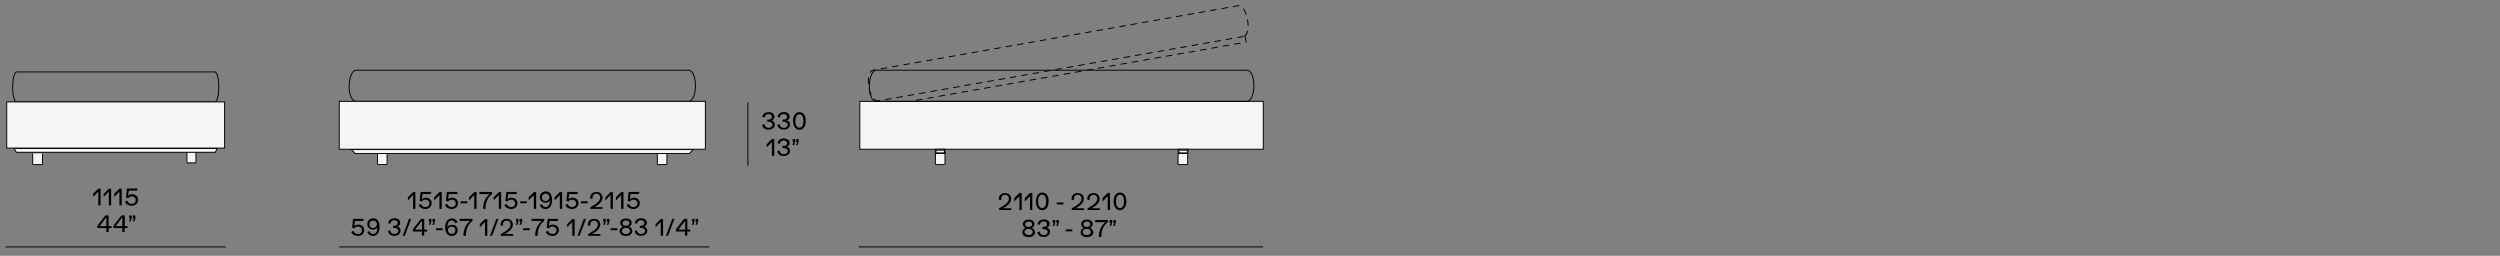 <?xml version="1.0" encoding="utf-8"?>
<!-- Generator: Adobe Illustrator 25.2.1, SVG Export Plug-In . SVG Version: 6.00 Build 0)  -->
<svg version="1.1" id="Livello_1" xmlns="http://www.w3.org/2000/svg" xmlns:xlink="http://www.w3.org/1999/xlink" x="0px" y="0px"
	 viewBox="0 0 1300 133" style="enable-background:new 0 0 1300 133;" xml:space="preserve">
<rect x="0" y="0" width="1300" height="133" fill="#808080" stroke="none"/>
<style type="text/css">
	.st0{fill:#F7F5F4;stroke:#000000;stroke-width:0.5;}
	.st1{fill:none;stroke:#000000;stroke-width:0.5;}
	.st2{fill:#FFFFFF;stroke:#000000;stroke-width:0.5;}
	.st3{fill:none;stroke:#000000;stroke-width:0.5;stroke-linecap:round;stroke-linejoin:round;stroke-dasharray:3;}
	.st4{fill:#F5F5F5;stroke:#000000;stroke-width:0.5;}
	.st5{fill:none;stroke:#000000;stroke-width:0.5;stroke-miterlimit:3.864;}
</style>
<g>
	<path class="st0" d="M97.2,79.1v5.1c0,0.5,0.4,0.5,0.5,0.5h3.6c0.4,0,0.6,0,0.6-0.5v-5.1"/>
	<path class="st0" d="M17,79.8v5.3c0,0.5,0.4,0.5,0.6,0.5h3.8c0.4,0,0.7,0,0.7-0.5v-5.3"/>
	<line class="st1" x1="176.4" y1="128.4" x2="368.8" y2="128.4"/>
	<line class="st1" x1="446.6" y1="128.4" x2="656.8" y2="128.4"/>
	<rect x="447.1" y="52.7" class="st0" width="209.8" height="24.9"/>
	<path class="st1" d="M648.3,52.7H455.8c-5.3,0-4.7-16.2,0-16.2h192.6C653.3,36.6,653.2,52.7,648.3,52.7z"/>
	<path class="st1" d="M358,52.7H185.3c-5.3,0-4.7-16.2,0-16.2H358C362.9,36.6,362.8,52.7,358,52.7z"/>
	<rect x="176.4" y="52.7" class="st0" width="190.4" height="24.9"/>
	<polygon class="st0" points="358.5,79.8 184.7,79.8 182.8,77.8 360.4,77.8 	"/>
	<path class="st0" d="M201.3,85.1v-5.3h-5v5.3c0,0.5,0.4,0.5,0.6,0.5h3.8C201.1,85.6,201.3,85.6,201.3,85.1z"/>
	<path class="st0" d="M346.8,85.1v-5.3h-5v5.3c0,0.5,0.4,0.5,0.6,0.5h3.8C346.5,85.6,346.8,85.6,346.8,85.1z"/>
	<rect x="612.7" y="77.6" class="st2" width="5" height="2.2"/>
	<rect x="613" y="78.1" class="st0" width="4.4" height="1.4"/>
	<path class="st0" d="M617.6,85.1v-5.3h-5v5.3c0,0.5,0.4,0.5,0.6,0.5h3.8C617.4,85.6,617.6,85.6,617.6,85.1z"/>
	<rect x="486.4" y="77.6" class="st2" width="5" height="2.2"/>
	<rect x="486.7" y="78.1" class="st0" width="4.4" height="1.4"/>
	<path class="st0" d="M491.4,85.1v-5.3h-5v5.3c0,0.5,0.4,0.5,0.6,0.5h3.8C491.1,85.6,491.4,85.6,491.4,85.1z"/>
	<g>
		<g>
			<path d="M216,99.8v8.8h-1.2v-7.2l-2.7,2.8v-1.6l2.7-2.7h1.2V99.8z"/>
			<path d="M224.5,105.6c0,1.8-1.4,3.1-3.3,3.1c-1.6,0-3-0.8-3.5-2.1l1.2-0.6c0.3,1,1.2,1.7,2.3,1.7c1.2,0,2.1-0.8,2.1-2
				c0-1-0.9-1.9-2-1.9c-0.9,0-1.6,0.4-2,1l-1.1-0.4l0.5-4.6h5.5l-0.2,1.1h-4.3l-0.4,2.7c0.5-0.5,1.3-0.8,2.1-0.8
				C223.2,102.8,224.5,104,224.5,105.6z"/>
			<path d="M229.7,99.8v8.8h-1.2v-7.2l-2.7,2.8v-1.6l2.7-2.7h1.2V99.8z"/>
			<path d="M238.2,105.6c0,1.8-1.4,3.1-3.3,3.1c-1.6,0-3-0.8-3.5-2.1l1.2-0.6c0.3,1,1.2,1.7,2.3,1.7c1.2,0,2.1-0.8,2.1-2
				c0-1-0.9-1.9-2-1.9c-0.9,0-1.6,0.4-2,1l-1.1-0.4l0.5-4.6h5.5l-0.2,1.1h-4.3l-0.4,2.7c0.5-0.5,1.3-0.8,2.1-0.8
				C236.9,102.8,238.2,104,238.2,105.6z"/>
			<path d="M239.5,104.7h3.5v1h-3.5V104.7z"/>
			<path d="M247.8,99.8v8.8h-1.2v-7.2l-2.7,2.8v-1.6l2.7-2.7h1.2V99.8z"/>
			<path d="M255.9,99.8v1.1c-2,1.4-3.4,4.1-3.4,7v0.7h-1.3v-0.4c0-2.9,1.3-5.6,3.4-7.3h-5.3v-1.1C249.3,99.8,255.9,99.8,255.9,99.8z
				"/>
			<path d="M260.6,99.8v8.8h-1.2v-7.2l-2.7,2.8v-1.6l2.7-2.7h1.2V99.8z"/>
			<path d="M269.1,105.6c0,1.8-1.4,3.1-3.3,3.1c-1.6,0-3-0.8-3.5-2.1l1.2-0.6c0.3,1,1.2,1.7,2.3,1.7c1.2,0,2.1-0.8,2.1-2
				c0-1-0.9-1.9-2-1.9c-0.9,0-1.6,0.4-2,1l-1.1-0.4l0.5-4.6h5.5l-0.2,1.1h-4.3l-0.4,2.7c0.5-0.5,1.3-0.8,2.1-0.8
				C267.8,102.8,269.1,104,269.1,105.6z"/>
			<path d="M270.5,104.7h3.5v1h-3.5V104.7z"/>
			<path d="M278.8,99.8v8.8h-1.2v-7.2l-2.7,2.8v-1.6l2.7-2.7h1.2V99.8z"/>
			<path d="M287.1,104c0,2.9-1.3,4.7-3.5,4.7c-1.4,0-2.5-0.8-2.9-2.1l1.2-0.4c0.3,0.9,0.9,1.5,1.8,1.5c1.4,0,2.2-1.3,2.3-3.5
				c-0.4,0.7-1.3,1.2-2.4,1.2c-1.7,0-2.9-1.2-2.9-2.9c0-1.7,1.3-3,3.2-3C285.9,99.6,287.1,101.3,287.1,104z M285.7,102.6
				c0-1.1-0.8-1.9-2-1.9c-1.1,0-1.9,0.8-1.9,2c0,1.1,0.8,1.9,1.9,1.9C284.9,104.5,285.7,103.7,285.7,102.6z"/>
			<path d="M292.3,99.8v8.8h-1.2v-7.2l-2.7,2.8v-1.6l2.7-2.7h1.2V99.8z"/>
			<path d="M300.8,105.6c0,1.8-1.4,3.1-3.3,3.1c-1.6,0-3-0.8-3.5-2.1l1.2-0.6c0.3,1,1.2,1.7,2.3,1.7c1.2,0,2.1-0.8,2.1-2
				c0-1-0.9-1.9-2-1.9c-0.9,0-1.6,0.4-2,1l-1.1-0.4l0.5-4.6h5.5l-0.2,1.1H296l-0.4,2.7c0.5-0.5,1.3-0.8,2.1-0.8
				C299.5,102.8,300.8,104,300.8,105.6z"/>
			<path d="M302.1,104.7h3.5v1h-3.5V104.7z"/>
			<path d="M313.3,107.5v1.1H307v-0.8c3.9-2.3,5.1-3.5,5.1-5c0-1.3-0.8-2.1-2-2.1s-2,0.9-2,2.2c0,0.2,0,0.4,0,0.6l-1.2-0.3
				c0-0.1,0-0.3,0-0.4c0-1.8,1.3-3,3.2-3c1.9,0,3.2,1.2,3.2,3c0,1.7-1.4,3.4-4.2,4.9h4.2V107.5z"/>
			<path d="M318.7,99.8v8.8h-1.2v-7.2l-2.7,2.8v-1.6l2.7-2.7h1.2V99.8z"/>
			<path d="M324.2,99.8v8.8H323v-7.2l-2.7,2.8v-1.6l2.7-2.7h1.2V99.8z"/>
			<path d="M332.7,105.6c0,1.8-1.4,3.1-3.3,3.1c-1.6,0-3-0.8-3.5-2.1l1.2-0.6c0.3,1,1.2,1.7,2.3,1.7c1.2,0,2.1-0.8,2.1-2
				c0-1-0.9-1.9-2-1.9c-0.9,0-1.6,0.4-2,1l-1.1-0.4l0.5-4.6h5.5l-0.2,1.1h-4.3l-0.4,2.7c0.5-0.5,1.3-0.8,2.1-0.8
				C331.4,102.8,332.7,104,332.7,105.6z"/>
			<path d="M189.4,119.6c0,1.8-1.4,3.1-3.3,3.1c-1.6,0-3-0.8-3.5-2.1l1.2-0.6c0.3,1,1.2,1.7,2.3,1.7c1.2,0,2.1-0.8,2.1-2
				c0-1-0.9-1.9-2-1.9c-0.9,0-1.6,0.4-2,1l-1.1-0.4l0.5-4.6h5.5l-0.2,1.1h-4.3l-0.4,2.7c0.5-0.5,1.3-0.8,2.1-0.8
				C188.1,116.8,189.4,118,189.4,119.6z"/>
			<path d="M197.4,118c0,2.9-1.3,4.7-3.5,4.7c-1.4,0-2.5-0.8-2.9-2.1l1.2-0.4c0.3,0.9,0.9,1.5,1.8,1.5c1.4,0,2.2-1.3,2.3-3.5
				c-0.4,0.7-1.3,1.2-2.4,1.2c-1.7,0-2.9-1.2-2.9-2.9c0-1.7,1.3-3,3.2-3C196.2,113.6,197.4,115.3,197.4,118z M196,116.6
				c0-1.1-0.8-1.9-2-1.9c-1.1,0-1.9,0.8-1.9,2c0,1.1,0.8,1.9,1.9,1.9C195.2,118.5,196,117.7,196,116.6z"/>
			<path d="M201.7,120.1l1.2-0.3c0.2,1.2,1,1.9,2.2,1.9s2-0.7,2-1.7c0-0.9-0.8-1.5-2.1-1.5c-0.3,0-0.5,0-0.6,0v-1.1
				c0.3,0,0.5,0,0.7,0c1,0,1.7-0.6,1.7-1.4c0-0.9-0.7-1.5-1.8-1.5s-1.9,0.7-2,1.8l-1.2-0.3c0.2-1.5,1.5-2.5,3.3-2.5s3,0.9,3,2.4
				c0,0.9-0.6,1.8-1.6,1.9l0,0c1,0.1,1.8,1,1.8,2.1c0,1.6-1.3,2.7-3.3,2.7C203.3,122.7,202,121.7,201.7,120.1z"/>
			<path d="M212.7,113.8h1.1l-3.3,8.8h-1.1L212.7,113.8z"/>
			<path d="M222.1,119.4v1h-1.5v2.1h-1.2v-2.1h-4.7v-1.2l4.2-5.4h1.7v5.6H222.1z M219.4,114.8l-3.5,4.6h3.5V114.8z"/>
			<path d="M223.6,115.3H223v-1.5h1.3v1.5l-0.5,1.6h-0.9L223.6,115.3z M225.5,115.3h-0.6v-1.5h1.3v1.5l-0.5,1.6h-0.9L225.5,115.3z"
				/>
			<path d="M226.7,118.7h3.5v1h-3.5V118.7z"/>
			<path d="M238,119.7c0,1.7-1.3,3-3.2,3c-2.1,0-3.3-1.7-3.3-4.4c0-2.9,1.3-4.7,3.5-4.7c1.4,0,2.5,0.8,2.9,2.1l-1.2,0.4
				c-0.3-0.9-0.9-1.5-1.8-1.5c-1.4,0-2.2,1.3-2.3,3.5c0.4-0.7,1.3-1.2,2.4-1.2C236.8,116.8,238,118,238,119.7z M236.8,119.7
				c0-1.1-0.8-1.9-1.9-1.9c-1.1,0-2,0.8-2,1.9s0.8,1.9,2,1.9S236.8,120.9,236.8,119.7z"/>
			<path d="M245.7,113.8v1.1c-2,1.4-3.4,4.1-3.4,7v0.7H241v-0.4c0-2.9,1.3-5.6,3.4-7.3H239v-1.1C239,113.8,245.7,113.8,245.7,113.8z
				"/>
			<path d="M253.4,113.8v8.8h-1.2v-7.2l-2.7,2.8v-1.6l2.7-2.7h1.2V113.8z"/>
			<path d="M258.1,113.8h1.1l-3.3,8.8h-1.1L258.1,113.8z"/>
			<path d="M266.8,121.5v1.1h-6.4v-0.8c3.9-2.3,5.1-3.5,5.1-5c0-1.3-0.8-2.1-2-2.1s-2,0.9-2,2.2c0,0.2,0,0.4,0,0.6l-1.2-0.3
				c0-0.1,0-0.3,0-0.4c0-1.8,1.3-3,3.2-3c1.9,0,3.2,1.2,3.2,3c0,1.7-1.4,3.4-4.2,4.9h4.3V121.5z"/>
			<path d="M268.9,115.3h-0.6v-1.5h1.3v1.5l-0.5,1.6h-0.9L268.9,115.3z M270.8,115.3h-0.6v-1.5h1.3v1.5l-0.5,1.6h-1L270.8,115.3z"/>
			<path d="M272,118.7h3.5v1H272V118.7z"/>
			<path d="M283,113.8v1.1c-2,1.4-3.4,4.1-3.4,7v0.7h-1.3v-0.4c0-2.9,1.3-5.6,3.4-7.3h-5.3v-1.1C276.4,113.8,283,113.8,283,113.8z"
				/>
			<path d="M290.6,119.6c0,1.8-1.4,3.1-3.3,3.1c-1.6,0-3-0.8-3.5-2.1l1.2-0.6c0.3,1,1.2,1.7,2.3,1.7c1.2,0,2.1-0.8,2.1-2
				c0-1-0.9-1.9-2-1.9c-0.9,0-1.6,0.4-2,1l-1.1-0.4l0.5-4.6h5.5l-0.2,1.1h-4.3l-0.4,2.7c0.5-0.5,1.3-0.8,2.1-0.8
				C289.3,116.8,290.6,118,290.6,119.6z"/>
			<path d="M298.8,113.8v8.8h-1.2v-7.2l-2.7,2.8v-1.6l2.7-2.7h1.2V113.8z"/>
			<path d="M303.6,113.8h1.1l-3.3,8.8h-1.1L303.6,113.8z"/>
			<path d="M312.2,121.5v1.1h-6.4v-0.8c3.9-2.3,5.1-3.5,5.1-5c0-1.3-0.8-2.1-2-2.1s-2,0.9-2,2.2c0,0.2,0,0.4,0,0.6l-1.2-0.3
				c0-0.1,0-0.3,0-0.4c0-1.8,1.3-3,3.2-3c1.9,0,3.2,1.2,3.2,3c0,1.7-1.4,3.4-4.2,4.9h4.3V121.5z"/>
			<path d="M314.3,115.3h-0.6v-1.5h1.3v1.5l-0.5,1.6h-0.9L314.3,115.3z M316.2,115.3h-0.6v-1.5h1.3v1.5l-0.5,1.6h-0.9L316.2,115.3z"
				/>
			<path d="M317.5,118.7h3.5v1h-3.5V118.7z"/>
			<path d="M328.8,120.1c0,1.6-1.3,2.6-3.3,2.6s-3.3-1-3.3-2.6c0-1,0.7-1.8,1.7-2.2c-0.9-0.4-1.4-1.1-1.4-2c0-1.4,1.2-2.3,3-2.3
				s3,0.9,3,2.3c0,0.9-0.5,1.6-1.4,2C328.2,118.3,328.8,119.1,328.8,120.1z M327.6,120.1c0-1-0.8-1.6-2.1-1.6
				c-1.3,0-2.1,0.6-2.1,1.6s0.8,1.6,2.1,1.6C326.8,121.7,327.6,121,327.6,120.1z M323.7,116c0,0.9,0.7,1.4,1.8,1.4
				c1.1,0,1.8-0.6,1.8-1.4s-0.7-1.4-1.8-1.4C324.5,114.6,323.7,115.2,323.7,116z"/>
			<path d="M330,120.1l1.2-0.3c0.2,1.2,1,1.9,2.2,1.9s2-0.7,2-1.7c0-0.9-0.8-1.5-2.1-1.5c-0.3,0-0.5,0-0.6,0v-1.1c0.3,0,0.5,0,0.7,0
				c1,0,1.7-0.6,1.7-1.4c0-0.9-0.7-1.5-1.8-1.5c-1.1,0-1.9,0.7-2,1.8l-1.2-0.3c0.2-1.5,1.5-2.5,3.3-2.5s3,0.9,3,2.4
				c0,0.9-0.6,1.8-1.6,1.9l0,0c1,0.1,1.8,1,1.8,2.1c0,1.6-1.3,2.7-3.3,2.7C331.6,122.7,330.3,121.7,330,120.1z"/>
			<path d="M344.8,113.8v8.8h-1.2v-7.2l-2.7,2.8v-1.6l2.7-2.7h1.2V113.8z"/>
			<path d="M349.6,113.8h1.1l-3.3,8.8h-1.1L349.6,113.8z"/>
			<path d="M358.9,119.4v1h-1.5v2.1h-1.2v-2.1h-4.7v-1.2l4.2-5.4h1.7v5.6H358.9z M356.3,114.8l-3.5,4.6h3.5V114.8z"/>
			<path d="M360.4,115.3h-0.6v-1.5h1.3v1.5l-0.5,1.6h-0.9L360.4,115.3z M362.3,115.3h-0.6v-1.5h1.3v1.5l-0.5,1.6h-0.9L362.3,115.3z"
				/>
		</g>
	</g>
	<g>
		<g>
			<path d="M525.9,108.1v1.1h-6.4v-0.8c3.9-2.3,5.1-3.5,5.1-5c0-1.3-0.8-2.1-2-2.1s-2,0.9-2,2.2c0,0.2,0,0.4,0,0.6l-1.2-0.3
				c0-0.1,0-0.3,0-0.4c0-1.8,1.3-3,3.2-3s3.2,1.2,3.2,3c0,1.7-1.4,3.4-4.2,4.9h4.3V108.1z"/>
			<path d="M531.3,100.4v8.8h-1.2V102l-2.7,2.8V103l2.7-2.7L531.3,100.4L531.3,100.4z"/>
			<path d="M536.8,100.4v8.8h-1.2V102l-2.7,2.8V103l2.7-2.7L536.8,100.4L536.8,100.4z"/>
			<path d="M538.7,104.7c0-2.5,1.1-4.6,3.3-4.6s3.3,2,3.3,4.6c0,2.5-1.1,4.6-3.3,4.6C539.8,109.3,538.7,107.3,538.7,104.7z
				 M544,104.7c0-2-0.7-3.5-2.1-3.5c-1.4,0-2.1,1.5-2.1,3.5s0.7,3.5,2.1,3.5S544,106.8,544,104.7z"/>
			<path d="M549.5,105.3h3.5v1h-3.5V105.3z"/>
			<path d="M563.7,108.1v1.1h-6.4v-0.8c3.9-2.3,5.1-3.5,5.1-5c0-1.3-0.8-2.1-2-2.1s-2,0.9-2,2.2c0,0.2,0,0.4,0,0.6l-1.2-0.3
				c0-0.1,0-0.3,0-0.4c0-1.8,1.3-3,3.2-3s3.2,1.2,3.2,3c0,1.7-1.4,3.4-4.2,4.9h4.3V108.1z"/>
			<path d="M571.9,108.1v1.1h-6.4v-0.8c3.9-2.3,5.1-3.5,5.1-5c0-1.3-0.8-2.1-2-2.1s-2,0.9-2,2.2c0,0.2,0,0.4,0,0.6l-1.2-0.3
				c0-0.1,0-0.3,0-0.4c0-1.8,1.3-3,3.2-3s3.2,1.2,3.2,3c0,1.7-1.4,3.4-4.2,4.9h4.3V108.1z"/>
			<path d="M577.2,100.4v8.8H576V102l-2.7,2.8V103l2.7-2.7L577.2,100.4L577.2,100.4z"/>
			<path d="M579.1,104.7c0-2.5,1.1-4.6,3.3-4.6s3.3,2,3.3,4.6c0,2.5-1.1,4.6-3.3,4.6C580.2,109.3,579.1,107.3,579.1,104.7z
				 M584.5,104.7c0-2-0.7-3.5-2.1-3.5c-1.4,0-2.1,1.5-2.1,3.5s0.7,3.5,2.1,3.5S584.5,106.8,584.5,104.7z"/>
			<path d="M538.2,120.7c0,1.6-1.3,2.6-3.3,2.6s-3.3-1-3.3-2.6c0-1,0.7-1.8,1.7-2.2c-0.9-0.4-1.4-1.1-1.4-2c0-1.4,1.2-2.3,3-2.3
				s3,0.9,3,2.3c0,0.9-0.5,1.6-1.4,2C537.5,118.9,538.2,119.7,538.2,120.7z M537,120.6c0-1-0.8-1.6-2.1-1.6s-2.1,0.6-2.1,1.6
				s0.8,1.6,2.1,1.6C536.1,122.3,537,121.6,537,120.6z M533.1,116.6c0,0.9,0.7,1.4,1.8,1.4s1.8-0.6,1.8-1.4s-0.7-1.4-1.8-1.4
				S533.1,115.8,533.1,116.6z"/>
			<path d="M539.4,120.7l1.2-0.3c0.2,1.2,1,1.9,2.2,1.9s2-0.7,2-1.7c0-0.9-0.8-1.5-2.1-1.5c-0.3,0-0.5,0-0.6,0V118
				c0.3,0,0.5,0,0.7,0c1,0,1.7-0.6,1.7-1.4c0-0.9-0.7-1.5-1.8-1.5s-1.9,0.7-2,1.8l-1.2-0.3c0.2-1.5,1.5-2.5,3.3-2.5s3,0.9,3,2.4
				c0,0.9-0.6,1.8-1.6,1.9l0,0c1,0.1,1.8,1,1.8,2.1c0,1.6-1.3,2.7-3.2,2.7C541,123.3,539.7,122.3,539.4,120.7z"/>
			<path d="M548,115.9h-0.6v-1.5h1.3v1.5l-0.5,1.6h-0.9L548,115.9z M549.9,115.9h-0.6v-1.5h1.3v1.5l-0.5,1.6h-0.9L549.9,115.9z"/>
			<path d="M554.1,119.3h3.5v1h-3.5V119.3z"/>
			<path d="M568.5,120.7c0,1.6-1.3,2.6-3.3,2.6s-3.3-1-3.3-2.6c0-1,0.7-1.8,1.7-2.2c-0.9-0.4-1.4-1.1-1.4-2c0-1.4,1.2-2.3,3-2.3
				s3,0.9,3,2.3c0,0.9-0.5,1.6-1.4,2C567.8,118.9,568.5,119.7,568.5,120.7z M567.2,120.6c0-1-0.8-1.6-2.1-1.6s-2.1,0.6-2.1,1.6
				s0.8,1.6,2.1,1.6C566.4,122.3,567.2,121.6,567.2,120.6z M563.4,116.6c0,0.9,0.7,1.4,1.8,1.4s1.8-0.6,1.8-1.4s-0.7-1.4-1.8-1.4
				S563.4,115.8,563.4,116.6z"/>
			<path d="M576.1,114.4v1.1c-2,1.4-3.4,4.1-3.4,7v0.7h-1.3v-0.4c0-2.9,1.3-5.6,3.4-7.3h-5.3v-1.1
				C569.5,114.4,576.1,114.4,576.1,114.4z"/>
			<path d="M577.6,115.9H577v-1.5h1.3v1.5l-0.5,1.6h-0.9L577.6,115.9z M579.5,115.9h-0.6v-1.5h1.3v1.5l-0.5,1.6h-0.9L579.5,115.9z"
				/>
		</g>
	</g>
	<polyline class="st3" points="647.5,19.1 648,21.9 474.5,52.5 	"/>
	<path class="st3" d="M646.5,19L456.9,52.4c-5.2,0.9-7.5-15.1-2.8-15.9L643.7,3C648.6,2.2,651.3,18.1,646.5,19z"/>
	<path class="st1" d="M111.6,53H8.8c-3.1,0-2.8-15.6,0-15.6h102.8C114.5,37.4,114.5,53,111.6,53z"/>
	<rect x="3.5" y="53" class="st4" width="113.3" height="24"/>
	<polygon class="st0" points="111.9,79.2 8.5,79.2 7.3,77.2 113,77.2 	"/>
	<line class="st5" x1="3" y1="128.4" x2="117.4" y2="128.4"/>
	<g>
		<g>
			<path d="M52.3,98v8.8h-1.2v-7.2l-2.7,2.8v-1.6l2.7-2.7h1.2V98z"/>
			<path d="M57.8,98v8.8h-1.2v-7.2l-2.7,2.8v-1.6l2.7-2.7h1.2V98z"/>
			<path d="M63.3,98v8.8h-1.2v-7.2l-2.7,2.8v-1.6l2.7-2.7h1.2V98z"/>
			<path d="M71.8,103.9c0,1.8-1.4,3.1-3.3,3.1c-1.6,0-3-0.8-3.5-2.1l1.2-0.6c0.3,1,1.2,1.7,2.3,1.7c1.2,0,2.1-0.8,2.1-2
				c0-1-0.9-1.9-2-1.9c-0.9,0-1.6,0.4-2,1l-1.1-0.4L66,98h5.5l-0.2,1.1H67l-0.4,2.7c0.5-0.5,1.3-0.8,2.1-0.8
				C70.5,101,71.8,102.2,71.8,103.9z"/>
			<path d="M58,117.6v1h-1.5v2.1h-1.2v-2.1h-4.7v-1.2l4.2-5.4h1.7v5.6H58z M55.3,113l-3.5,4.6h3.5V113z"/>
			<path d="M66.3,117.6v1h-1.5v2.1h-1.2v-2.1H59v-1.2l4.2-5.4h1.7v5.6H66.3z M63.6,113l-3.5,4.6h3.5V113z"/>
			<path d="M67.8,113.6h-0.6V112h1.3v1.5l-0.5,1.6h-1L67.8,113.6z M69.7,113.6h-0.6V112h1.3v1.5l-0.5,1.6H69L69.7,113.6z"/>
		</g>
	</g>
	<line class="st5" x1="388.9" y1="53.2" x2="388.9" y2="86.2"/>
	<g>
		<g>
			<path d="M396.3,64.9l1.2-0.3c0.2,1.2,1,1.9,2.2,1.9s2-0.7,2-1.7c0-0.9-0.8-1.5-2.1-1.5c-0.3,0-0.5,0-0.6,0v-1.1
				c0.3,0,0.5,0,0.7,0c1,0,1.7-0.6,1.7-1.4c0-0.9-0.7-1.5-1.8-1.5c-1.1,0-1.9,0.7-2,1.8l-1.2-0.3c0.2-1.5,1.5-2.5,3.3-2.5
				s3,0.9,3,2.4c0,0.9-0.6,1.8-1.6,1.9l0,0c1,0.1,1.8,1,1.8,2.1c0,1.6-1.3,2.7-3.3,2.7C398,67.5,396.6,66.5,396.3,64.9z"/>
			<path d="M404.2,64.9l1.2-0.3c0.2,1.2,1,1.9,2.2,1.9s2-0.7,2-1.7c0-0.9-0.8-1.5-2.1-1.5c-0.3,0-0.5,0-0.6,0v-1.1
				c0.3,0,0.5,0,0.7,0c1,0,1.7-0.6,1.7-1.4c0-0.9-0.7-1.5-1.8-1.5c-1.1,0-1.9,0.7-2,1.8l-1.2-0.3c0.2-1.5,1.5-2.5,3.3-2.5
				s3,0.9,3,2.4c0,0.9-0.6,1.8-1.6,1.9l0,0c1,0.1,1.8,1,1.8,2.1c0,1.6-1.3,2.7-3.3,2.7C405.9,67.5,404.5,66.5,404.2,64.9z"/>
			<path d="M412.4,62.9c0-2.5,1.1-4.6,3.3-4.6c2.2,0,3.3,2,3.3,4.6c0,2.5-1.1,4.6-3.3,4.6C413.6,67.5,412.4,65.5,412.4,62.9z
				 M417.8,62.9c0-2-0.7-3.5-2.1-3.5s-2.1,1.5-2.1,3.5s0.7,3.5,2.1,3.5S417.8,65,417.8,62.9z"/>
		</g>
	</g>
	<g>
		<g>
			<path d="M402.6,72.3V81h-1.2v-7.2l-2.7,2.8V75l2.7-2.7H402.6z"/>
			<path d="M404.2,78.6l1.2-0.3c0.2,1.2,1,1.9,2.2,1.9s2-0.7,2-1.7c0-0.9-0.8-1.5-2.1-1.5c-0.3,0-0.5,0-0.6,0v-1.1
				c0.3,0,0.5,0,0.7,0c1,0,1.7-0.6,1.7-1.4c0-0.9-0.7-1.5-1.8-1.5c-1.1,0-1.9,0.7-2,1.8l-1.2-0.3c0.2-1.5,1.5-2.5,3.3-2.5
				s3,0.9,3,2.4c0,0.9-0.6,1.8-1.6,1.9l0,0c1,0.1,1.8,1,1.8,2.1c0,1.6-1.3,2.7-3.3,2.7C405.8,81.2,404.5,80.2,404.2,78.6z"/>
			<path d="M412.8,73.8h-0.6v-1.5h1.3v1.5l-0.5,1.6h-1L412.8,73.8z M414.7,73.8H414v-1.5h1.3v1.5l-0.5,1.6h-0.9L414.7,73.8z"/>
		</g>
	</g>
</g>
</svg>
